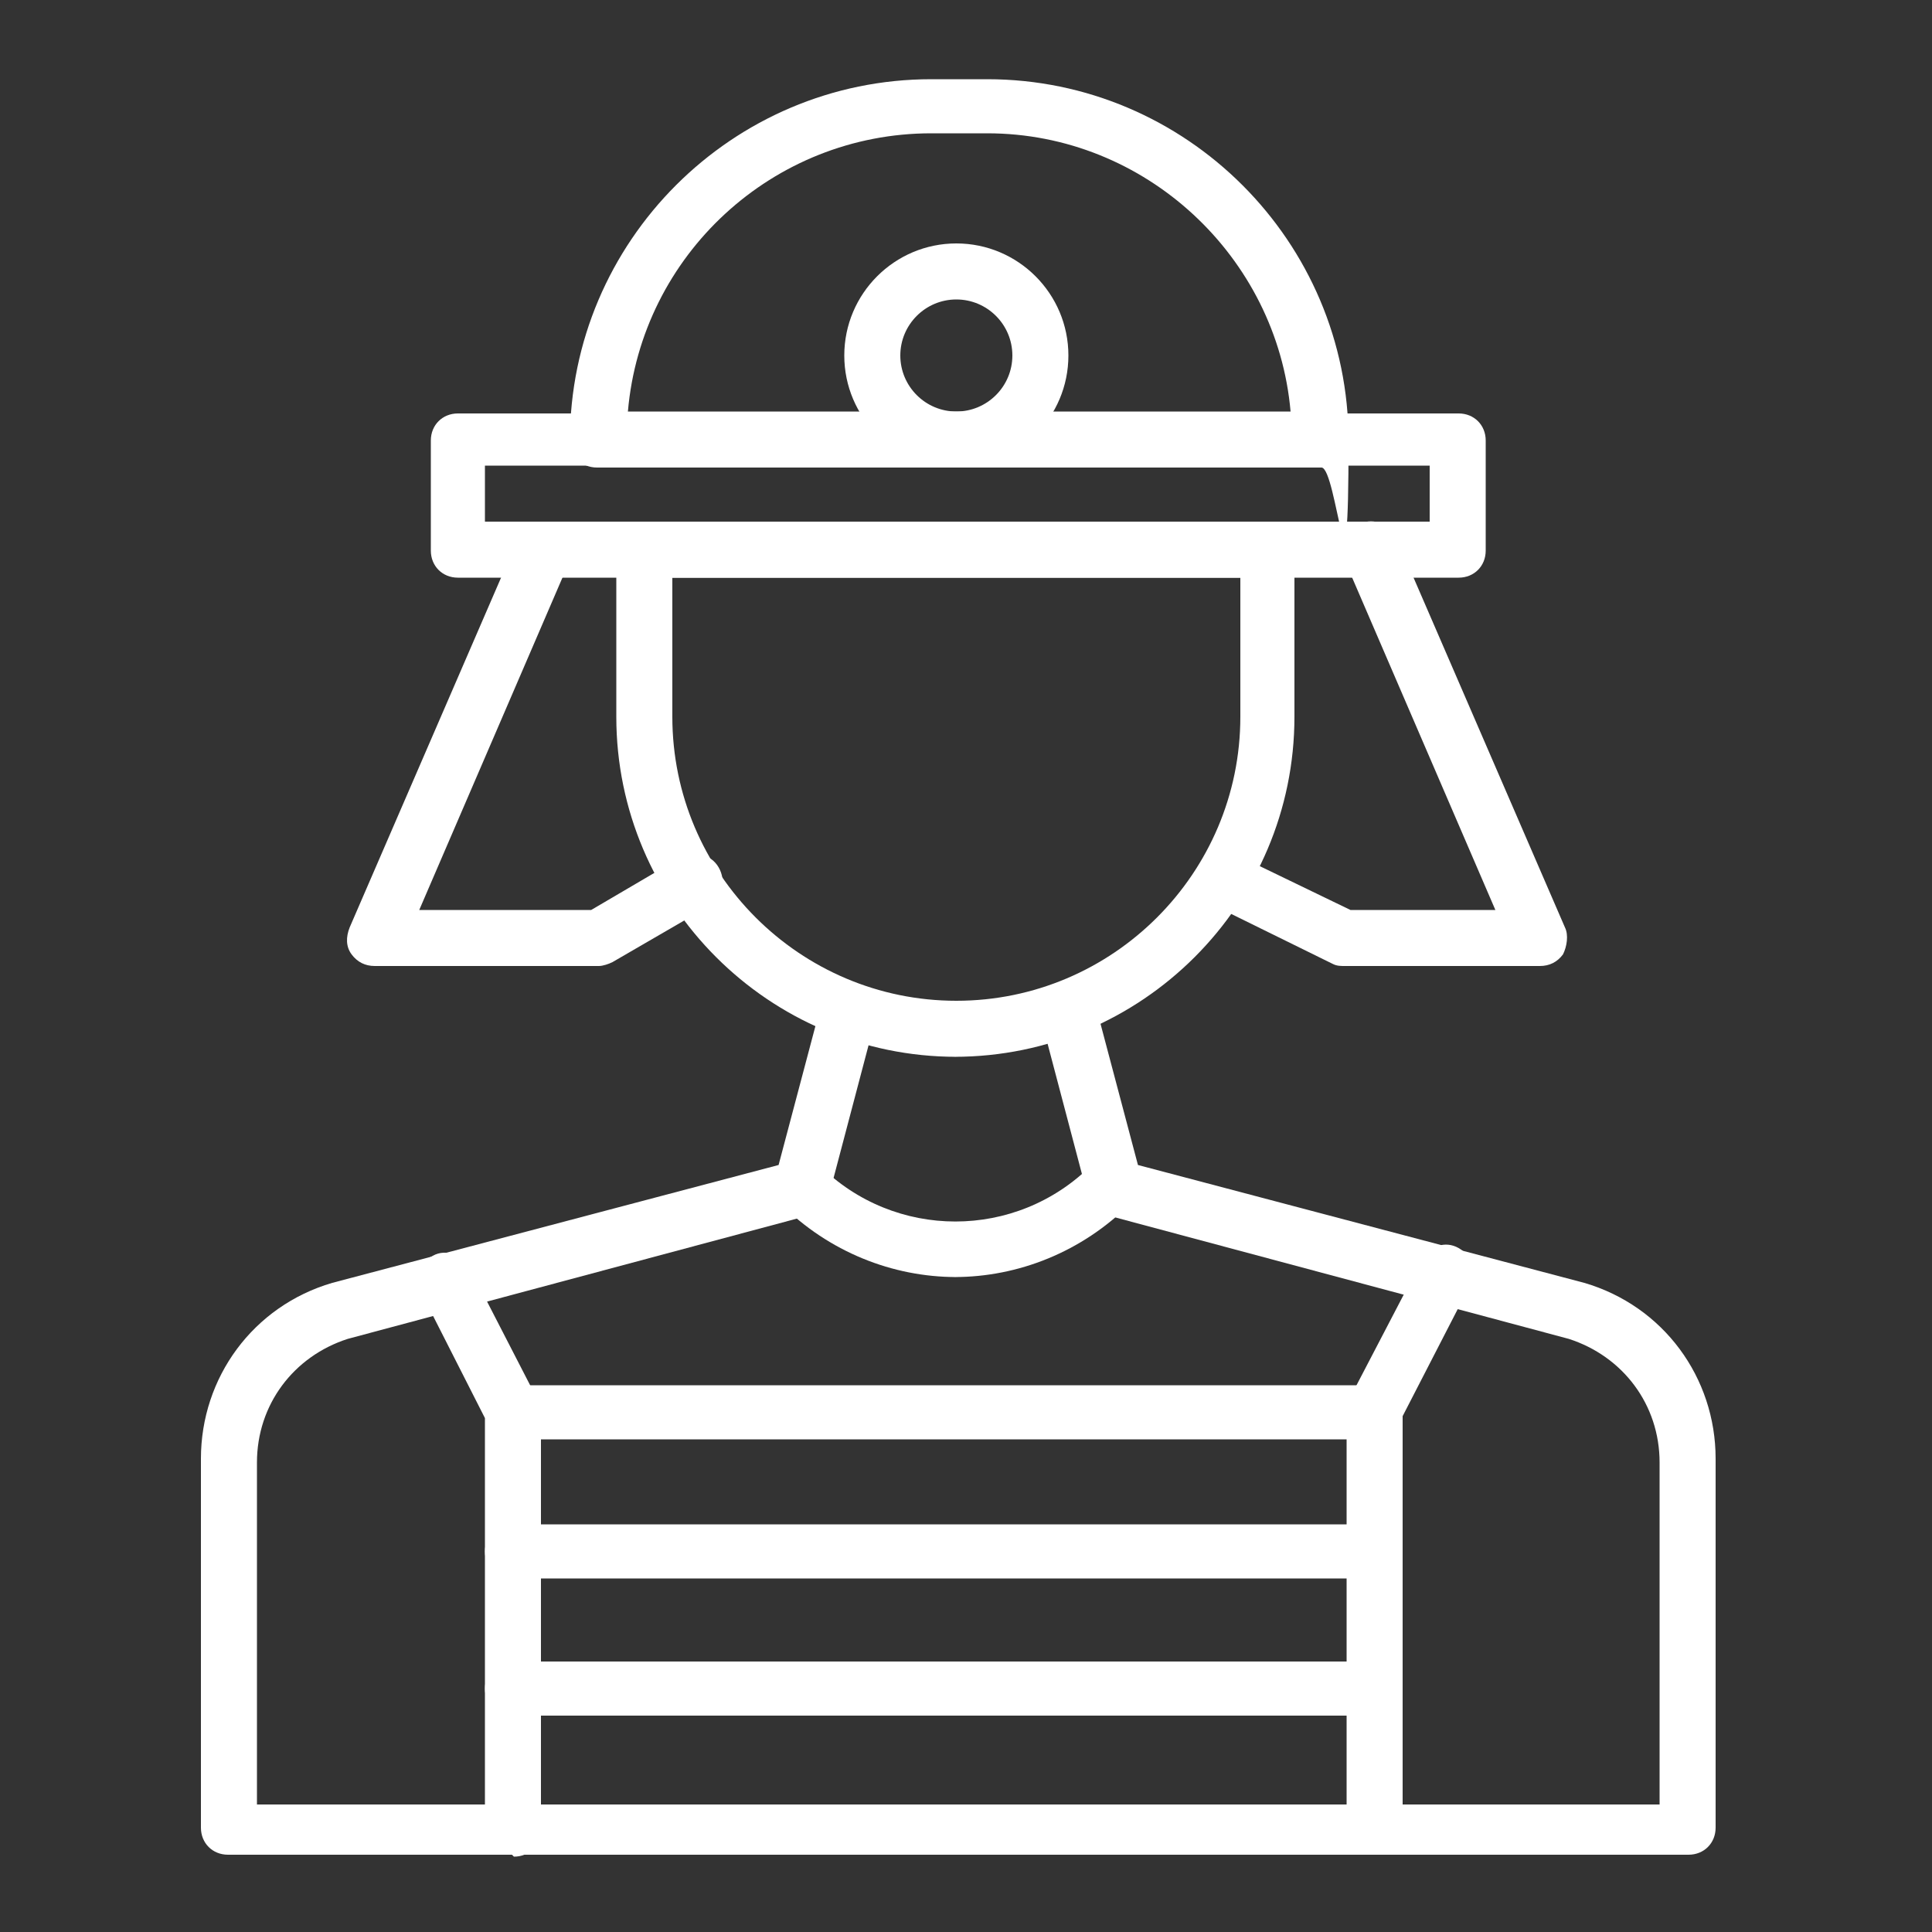 <?xml version="1.0" encoding="UTF-8"?>
<svg id="Layer_1" data-name="Layer 1" xmlns="http://www.w3.org/2000/svg" version="1.1" viewBox="0 0 100 100">
  <rect x="0" y="0" width="100" height="100" fill="#333333" stroke="none"/>
  <defs>
    <style>
      .cls-1 {
        fill: #fff;
        stroke-width: 0px;
      }
    </style>
  </defs>
  <g id="NewGroupe6">
    <g id="NewGroup0-33">
      <g>
        <path class="cls-1" d="M34.8,29.9v7.2c0,8.1,6.6,14.7,14.7,14.7s14.7-6.6,14.7-14.7v-7.2h-29.5ZM49.5,54.7c-9.7,0-17.6-7.9-17.6-17.6v-8.6c0-.8.6-1.4,1.4-1.4h32.3c.8,0,1.4.6,1.4,1.4v8.6c0,9.7-7.9,17.6-17.6,17.6h0Z"/>
        <path class="cls-1" d="M87.3,96H11.8c-.8,0-1.4-.6-1.4-1.4v-19.1c0-4.2,2.7-7.9,6.8-9.1,0,0,0,0,0,0l23.1-6.1,2.2-8.3c.2-.8,1-1.2,1.8-1,.8.2,1.2,1,1,1.8l-2.4,9.1c-.1.5-.5.9-1,1l-23.9,6.4c-2.8.9-4.7,3.4-4.7,6.4v17.7h72.6v-17.7c0-3-1.9-5.5-4.7-6.4l-23.9-6.4c-.5-.1-.9-.5-1-1l-2.4-9.1c-.2-.8.3-1.6,1-1.8.8-.2,1.6.3,1.8,1l2.2,8.3,23.1,6.1s0,0,0,0c4.1,1.2,6.8,4.9,6.8,9.1v19.1c0,.8-.6,1.4-1.4,1.4h0Z"/>
        <path class="cls-1" d="M49.5,66.1c-3.3,0-6.6-1.3-9.1-3.8-.6-.6-.6-1.5,0-2,.6-.6,1.5-.6,2,0,3.9,3.9,10.2,3.9,14.1,0,.6-.6,1.5-.6,2,0,.6.6.6,1.5,0,2-2.5,2.5-5.8,3.8-9.1,3.8h0Z"/>
        <path class="cls-1" d="M26.5,96c-.8,0-1.4-.6-1.4-1.4v-21.2l-3.3-6.5c-.4-.7,0-1.6.6-1.9.7-.4,1.6,0,1.9.6l3.5,6.8c.1.2.2.4.2.7v21.6c0,.8-.6,1.4-1.4,1.4h0Z"/>
        <path class="cls-1" d="M71.1,96c-.8,0-1.4-.6-1.4-1.4v-21.6c0-.2,0-.5.2-.7l3.7-7.1c.4-.7,1.2-1,1.9-.6.7.4,1,1.2.6,1.9l-3.5,6.8v21.2c0,.8-.6,1.4-1.4,1.4h0Z"/>
        <path class="cls-1" d="M25.1,27h48.9v-2.9H25.1v2.9h0ZM75.4,29.9H23.7c-.8,0-1.4-.6-1.4-1.4v-5.7c0-.8.6-1.4,1.4-1.4h51.8c.8,0,1.4.6,1.4,1.4v5.7c0,.8-.6,1.4-1.4,1.4h0Z"/>
        <path class="cls-1" d="M32.4,21.3h34.4c-.7-8-7.5-14.4-15.7-14.4h-2.9c-8.2,0-15,6.3-15.7,14.4h0ZM68.2,24.2H30.9c-.8,0-1.4-.6-1.4-1.4,0-10.3,8.4-18.7,18.7-18.7h2.9c10.3,0,18.7,8.4,18.7,18.7s-.6,1.4-1.4,1.4h0Z"/>
        <path class="cls-1" d="M79.7,50h-10.1c-.2,0-.4,0-.6-.1l-6.3-3.1c-.7-.3-1-1.2-.7-1.9.3-.7,1.2-1,1.9-.7l6,2.9h7.5l-7.8-18.1c-.3-.7,0-1.6.8-1.9.7-.3,1.6,0,1.9.8l8.7,20.1c.2.4.1,1-.1,1.4-.3.4-.7.6-1.2.6h0Z"/>
        <path class="cls-1" d="M30.9,50h-11.5c-.5,0-.9-.2-1.2-.6-.3-.4-.3-.9-.1-1.4l8.7-20.1c.3-.7,1.2-1.1,1.9-.8.7.3,1.1,1.2.8,1.9l-7.8,18.1h8.9l4.6-2.7c.7-.4,1.6-.2,2,.5.4.7.2,1.6-.5,2l-5,2.9c-.2.1-.5.2-.7.2h0Z"/>
        <path class="cls-1" d="M49.5,15.5c-1.6,0-2.9,1.3-2.9,2.9s1.3,2.9,2.9,2.9,2.9-1.3,2.9-2.9-1.3-2.9-2.9-2.9h0ZM49.5,24.2c-3.2,0-5.8-2.6-5.8-5.8s2.6-5.8,5.8-5.8,5.8,2.6,5.8,5.8-2.6,5.8-5.8,5.8h0Z"/>
        <path class="cls-1" d="M71.1,74.5H26.5c-.8,0-1.4-.6-1.4-1.4s.6-1.4,1.4-1.4h44.6c.8,0,1.4.6,1.4,1.4s-.6,1.4-1.4,1.4h0Z"/>
        <path class="cls-1" d="M71.1,81.7H26.5c-.8,0-1.4-.6-1.4-1.4s.6-1.4,1.4-1.4h44.6c.8,0,1.4.6,1.4,1.4s-.6,1.4-1.4,1.4h0Z"/>
        <path class="cls-1" d="M71.1,88.8H26.5c-.8,0-1.4-.6-1.4-1.4s.6-1.4,1.4-1.4h44.6c.8,0,1.4.6,1.4,1.4s-.6,1.4-1.4,1.4h0Z"/>
      </g>
    </g>
  </g>
</svg>